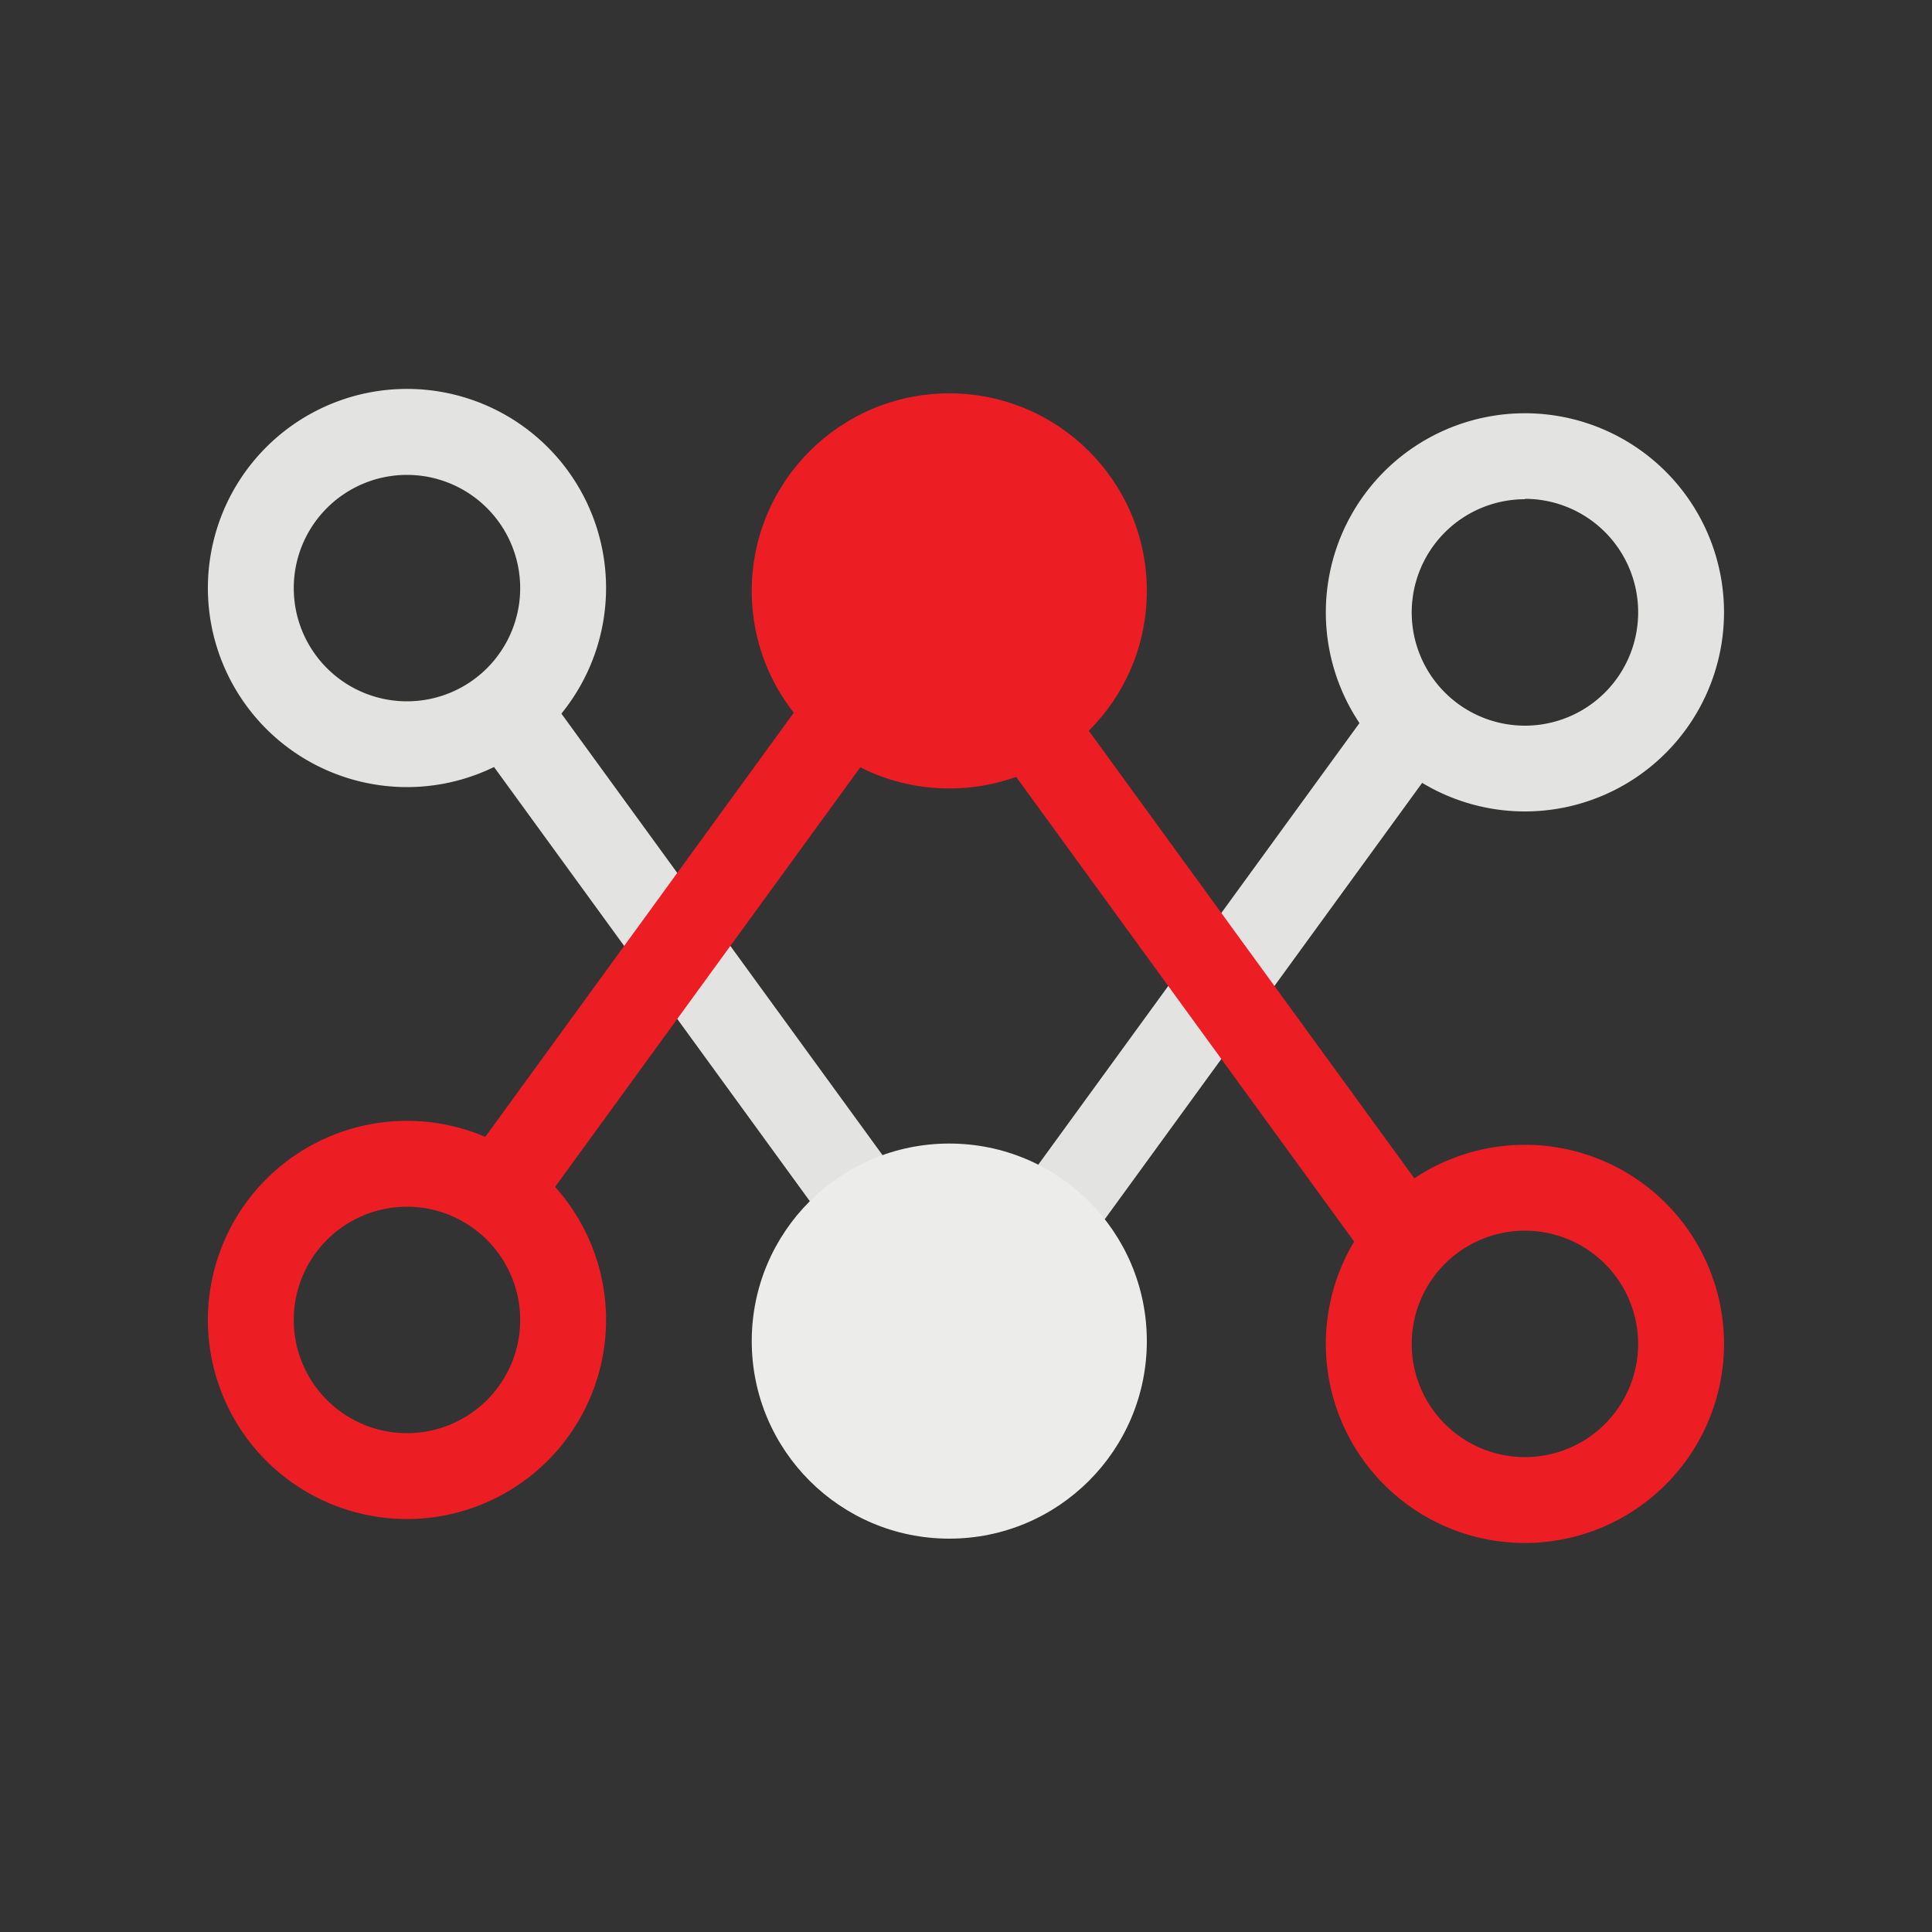 <svg id="图层_1" data-name="图层 1" xmlns="http://www.w3.org/2000/svg" viewBox="0 0 200 200"><rect x="0" y="0" width="200" height="200" fill="#333333" stroke="none"/><defs><style>.cls-1{fill:#e3e3e2;}.cls-2{fill:#ec1e24;}.cls-3{fill:#ececeb;}</style></defs><path class="cls-1" d="M157.86,84a20.61,20.61,0,1,1,20.61-20.6A20.62,20.62,0,0,1,157.86,84Zm0-32.32a11.72,11.72,0,1,0,11.72,11.72A11.73,11.73,0,0,0,157.86,51.64Z"/><path class="cls-1" d="M42.13,81.48a20.61,20.61,0,1,1,20.61-20.6A20.62,20.62,0,0,1,42.13,81.48Zm0-32.32A11.72,11.72,0,1,0,53.85,60.88,11.73,11.73,0,0,0,42.13,49.16Z"/><rect class="cls-1" x="93.62" y="96.04" width="67.93" height="8.89" transform="translate(-28.72 144.55) rotate(-53.97)"/><rect class="cls-1" x="65.72" y="64.04" width="8.89" height="67.93" transform="translate(-44.22 60.02) rotate(-36.03)"/><path class="cls-2" d="M42.13,157.25a20.61,20.61,0,1,1,20.61-20.61A20.63,20.63,0,0,1,42.13,157.25Zm0-32.33a11.72,11.72,0,1,0,11.72,11.72A11.73,11.73,0,0,0,42.13,124.92Z"/><path class="cls-2" d="M157.86,159.73a20.61,20.61,0,1,1,20.61-20.61A20.63,20.63,0,0,1,157.86,159.73Zm0-32.33a11.72,11.72,0,1,0,11.72,11.72A11.73,11.73,0,0,0,157.86,127.4Z"/><circle class="cls-2" cx="98.27" cy="61.17" r="20.45"/><rect class="cls-2" x="34.99" y="95.08" width="67.93" height="8.89" transform="translate(-52.09 96.73) rotate(-53.97)"/><rect class="cls-2" x="121.93" y="68.04" width="8.89" height="67.93" transform="translate(-35.82 93.84) rotate(-36.03)"/><circle class="cls-3" cx="98.27" cy="138.83" r="20.45"/></svg>
